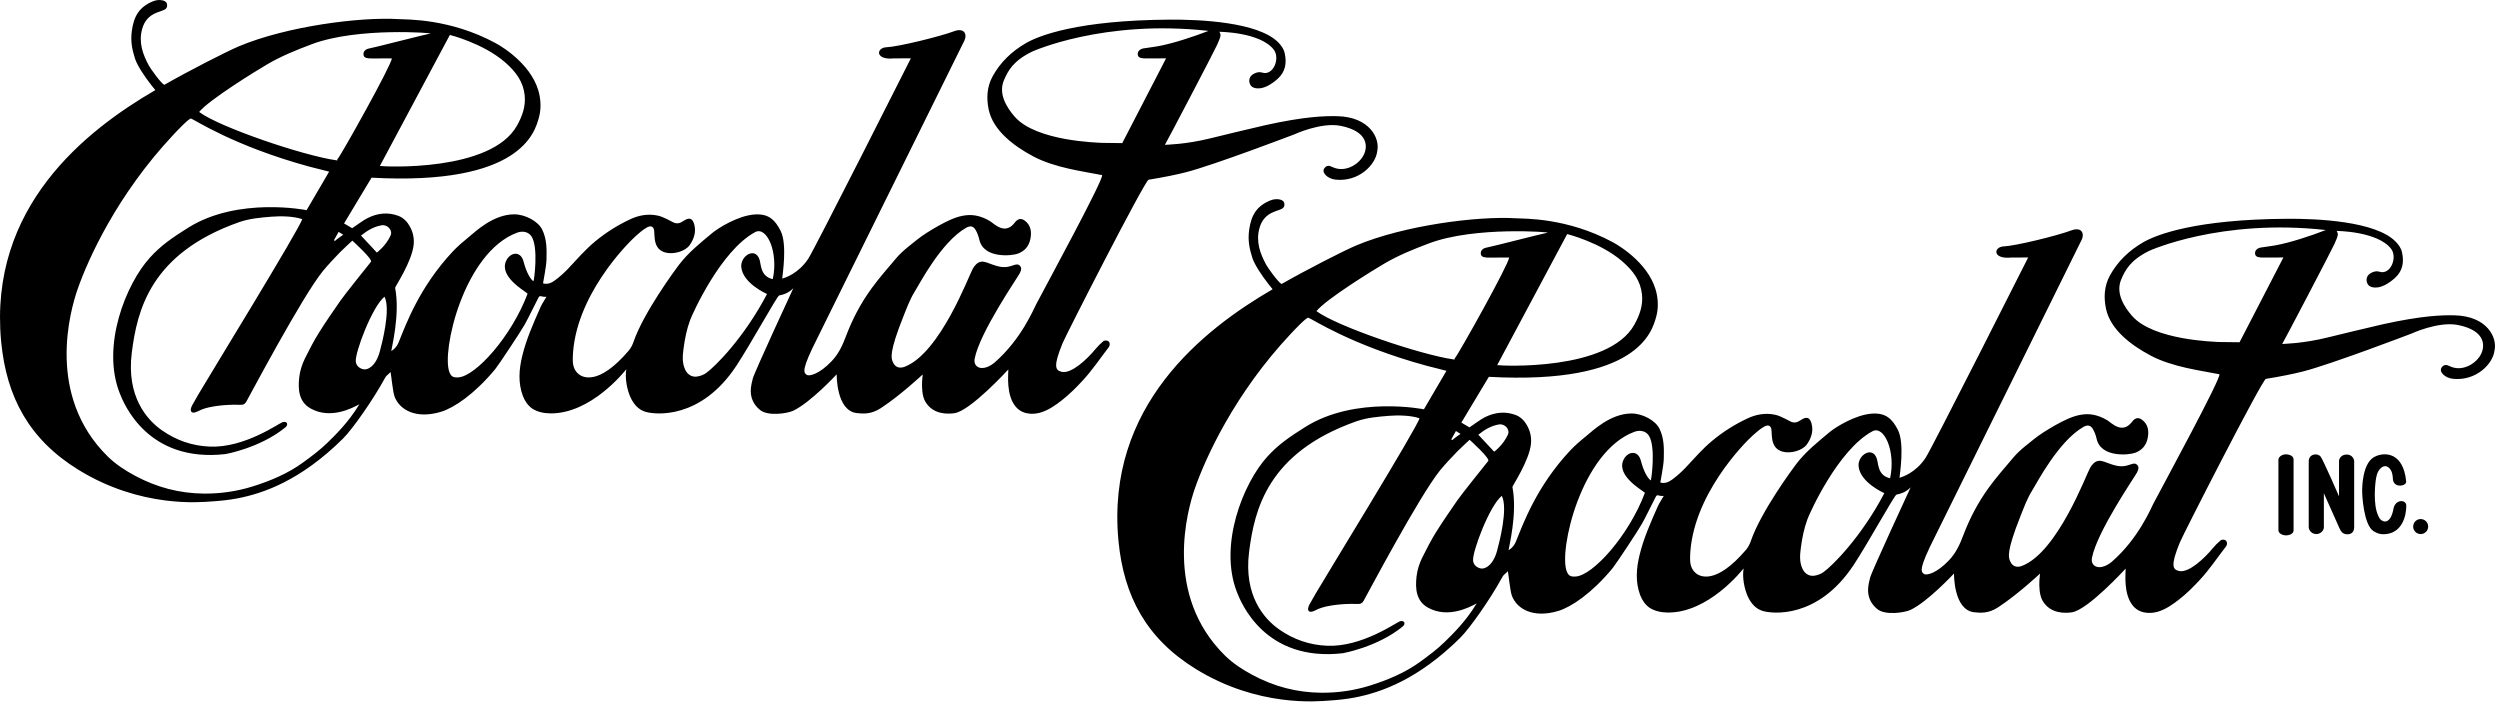 <svg clip-rule="evenodd" fill-rule="evenodd" stroke-linejoin="round" stroke-miterlimit="2" viewBox="0 0 270 76" xmlns="http://www.w3.org/2000/svg"><path d="m353.45 45.406c-1.749-.042-4.644.031-10.361 1.298-1.698.375-7.19 1.715-7.895 1.889-3.628.899-6.448.921-6.555.937.061-.031 7.083-13.418 7.512-14.381.572-1.29.595-1.45.327-1.894 0 0 5.868.031 7.836 2.568.952 1.228-.058 3.827-1.684 3.301-.662-.215-1.456.244-1.676.598-.335.543-.128 1.205.261 1.471.35.238 1.62.651 3.645-1.152 1.151-1.025 1.339-2.31 1.028-3.711-.132-.613-.489-1.094-.9-1.519-2.886-2.992-11.448-3.335-15.652-3.308-13.227.086-18.82 2.287-20.725 3.393-2.045 1.187-3.667 2.747-4.777 4.763-.845 1.544-.903 3.158-.58 4.757.315 1.533 1.229 2.868 2.431 4.005 1.163 1.104 2.52 1.98 3.954 2.754 3.165 1.702 7.518 2.219 9.513 2.637.161.033.323.055.444.081.253.568-7.889 15.557-9.488 18.587-.377.722-2.167 5.057-5.955 8.368-.316.276-.691.51-1.082.668-1.156.463-2.028-.143-1.827-1.193.727-3.787 6.214-11.739 6.492-12.289.271-.532.294-.897-.095-1.185-.371-.274-.918.142-1.695.259-1.56.235-2.867-.865-3.759-.748-.571.076-.971.591-1.213 1.013-.547.939-4.669 12.106-9.779 14.106-.47.184-1.307.333-1.736-.669-.231-.543-.577-1.304 1.509-6.538.502-1.258.953-2.504 1.684-3.671.623-.989 3.751-7.052 7.341-9.113.594-.341 1.038-.28 1.375.282.258.43.433.923.544 1.412.627 2.789 4.725 2.336 5.56 2.017.943-.361 1.562-1.02 1.782-2.046.234-1.082.081-2.032-.767-2.684-.689-.529-1.151-.15-1.481.282-1.416 1.851-2.97.117-3.554-.232-.698-.414-1.354-.674-2.072-.806-1.269-.224-2.517.117-3.646.616-1.192.539-2.332 1.203-3.432 1.9-.94.604-1.812 1.313-2.674 2.02-.601.492-1.188 1.024-1.684 1.61-1.206 1.431-2.449 2.835-3.549 4.35-1.562 2.149-2.761 4.441-3.679 6.869-.488 1.291-1.038 2.523-2.046 3.587-1.797 1.9-3.243 2.234-3.612 1.984-.496-.326-.732-.807 1.529-5.276 0 0 20.946-42.364 21.189-42.874.109-.238.171-.527.135-.785-.096-.711-.822-.843-1.588-.553-2.033.767-8.107 2.257-9.778 2.319-1.48.055-1.698 1.886 1.091 1.605l2.421-.008s-13.856 27.469-14.773 28.852c-1.428 2.16-3.34 2.749-3.754 2.871.026-.441.77-4.968-.246-6.92-.779-1.495-1.662-2.449-3.697-2.321-2.42.157-5.289 1.973-6.102 2.648-1.731 1.441-3.488 2.849-4.837 4.625-.511.674-5.069 6.841-6.518 11.046-.155.449-.374.902-.696 1.283-4.398 5.164-6.709 3.818-7.229 3.381-.774-.649-.856-1.529-.833-2.365.244-8.765 7.813-16.39 9.07-17.511.499-.448 1.012-.9 1.603-1.233.623-.352 1.004-.11 1.052.535.036.481.033.965.132 1.434.157.774.565 1.39 1.467 1.636 1.144.316 2.879-.143 3.517-1.075.62-.898.946-1.892.649-2.977-.249-.899-.73-1.057-1.565-.481-.485.334-.962.47-1.53.154-.47-.264-.965-.492-1.46-.715-.231-.103-.488-.177-.74-.231-1.406-.29-2.744-.026-3.984.565-1.815.858-3.476 1.91-5.001 3.175-1.438 1.188-2.612 2.568-3.866 3.899-.584.62-1.244 1.203-1.94 1.716-.463.342-1.034.598-1.688.415 0-.147.477-2.384.499-3.429.033-1.471.066-2.923-.623-4.324-.583-1.192-2.458-2.197-4.038-2.19-3.045.014-5.622 2.535-6.469 3.221-.829.667-1.647 1.363-2.358 2.123-4.854 5.183-6.786 10.597-7.801 13.085-.189.464-.462.877-1.056 1.272 0-.38 1.298-5.246.548-9.12-.025-.129 2.462-3.827 2.675-6.26.085-.966-.132-1.823-.583-2.626-.347-.613-.869-1.181-1.584-1.46-1.522-.587-3.032-.41-4.459.297-.716.36-1.568 1.039-2.236 1.469l-1.168-.688 3.96-6.59c21.563 1.179 23.501-6.624 24.066-8.538.306-1.031.34-2.125.136-3.249-.768-4.224-5.2-6.974-6.341-7.591-6.589-3.564-12.824-3.383-13.921-3.451-5.54-.348-16.141 1.012-23.053 3.916-1.753.736-7.297 3.575-10.734 5.547-.509-.259-1.971-2.331-2.195-2.734-.916-1.672-1.525-3.393-.99-5.317.309-1.119.965-1.911 2.12-2.358.319-.125.649-.239.972-.36.374-.136.543-.408.502-.759-.036-.356-.259-.55-.656-.642-.505-.117-1.019-.018-1.438.161-1.932.815-2.691 2.127-2.981 4.192-.216 1.543.032 2.702.447 4.023.319 1.012 1.397 2.608 2.321 3.792.43.55.609.755.609.755-10.037 5.832-24.042 16.834-22.202 36.216.762 8.017 4.05 14.085 11.094 18.442 9.009 5.572 17.665 4.679 19.11 4.583 1.273-.077 2.553-.205 3.796-.443 3.855-.735 9.188-2.637 15.213-8.601 1.394-1.38 4.359-5.628 5.952-8.55.368-.671.29-.399.913-1.048.081.359.324 2.861.573 3.528.718 1.925 3.082 3.278 6.667 2.205 1.863-.557 4.816-2.513 7.83-6.151.465-.561 3.682-5.413 4.239-6.411.577-1.019 1.42-2.813 1.967-3.844.27-.517.358-.08 1.169-.164-.333.583-.646 1.027-.859 1.507-1.004 2.274-2.02 4.548-2.61 6.95-.485 1.959-.638 3.916.076 5.832.254.675.738 1.401 1.346 1.811.731.481 1.675.689 2.652.694 5.801.031 10.56-5.944 10.896-6.357-.23 1.33.129 3.015.608 4.056.437.933 1.079 1.725 2.084 2.052 1.426.462 8.029 1.182 13.163-6.617 2.11-3.207 5.87-10.066 6.157-10.118.544-.1 1.308-.299 2.041-1.047 0 0-5.679 12.254-5.837 13.009-.154.726-.97 2.883 1.038 4.526 1.146.939 3.927.513 4.772.117 2.487-1.164 6.271-5.247 6.271-5.247s-.102 5.282 2.927 5.586c.813.08 1.991.224 3.421-.712 2.866-1.874 6.034-4.856 6.034-4.856s-.075.711-.086.975c-.047.891.004 2.155.458 2.933 1.139 1.95 3.344 1.789 4.199 1.671 2.303-.317 7.761-6.297 7.761-6.297 0 .773-.333 3.68 1.053 5.35 1.21 1.456 3.154.971 3.451.894 1.225-.33 2.273-1.08 3.227-1.826 1.086-.851 2.046-1.816 2.967-2.813 1.383-1.492 2.494-3.162 3.718-4.752.114-.14.191-.346.184-.514-.03-.631-.767-.547-.928-.404-.421.363-.825.759-1.173 1.184-1.075 1.317-3.411 3.566-4.827 3.221-.891-.217-1.243-.744.133-4.104.487-1.196 11.865-23.474 12.393-23.559 2.109-.336 4.034-.734 5.32-1.06 4.073-1.035 15.656-5.465 15.656-5.465-.013.004 3.861-1.794 6.686-1.232 4.166.836 3.893 3.203 3.238 4.339-.762 1.32-2.692 2.435-4.444 1.587-.386-.187-.728-.287-1.083.1-.603.662.4 1.597 1.534 1.719 3.364.364 5.802-2.149 6.014-4.085.422-1.832-1.046-4.94-5.761-5.054zm-145.403 47.018c-1.074 1.058-2.302 1.968-3.531 2.864-2.186 1.586-4.687 2.64-7.321 3.458-2.233.689-4.525 1.02-6.868 1.008-3.572-.022-6.876-.898-9.972-2.563-1.452-.778-2.8-1.655-3.939-2.773-8.944-8.779-5.41-21.056-4.342-24.117 1.519-4.352 5.688-13.591 13.778-22.213.627-.672 2.266-2.396 2.549-2.341.379.079 6.084 3.932 17.009 6.917.801.219 2.524.62 2.876.734l-3.242 5.541s-9.852-1.983-17.046 2.523c-2.384 1.494-3.932 2.572-5.498 4.288-3.492 3.828-7.025 12.719-4.39 19.496.602 1.549 4.028 10.092 15.242 8.82 0 0 4.983-.867 8.637-3.851.478-.391.253-.928-.389-.754-.51.142-5.465 3.738-10.496 3.526-2.531-.105-4.815-.886-6.913-2.357-2.176-1.527-5.11-4.888-4.324-11.139.771-6.134 2.686-14.314 15.436-18.817 1.502-.531 3.125-.671 4.706-.796 1.243-.1 3.162-.084 4.397.356-.187 1.093-14.039 23.643-14.956 25.25-.298.52-.597 1.035-.888 1.56-.084.168-.161.344-.191.528-.058.373.158.593.554.502.333-.074.63-.27.943-.401 1.269-.528 3.563-.754 5.256-.711.615.017.931.071 1.24-.451.347-.587 8.011-15.099 11.027-18.807.757-.929 1.625-1.812 2.461-2.699.364-.381 1.774-1.677 1.774-1.677s2.98 2.682 2.682 3.049c-.624.768-3.858 4.818-4.42 5.629-1.044 1.504-2.086 3.015-3.058 4.562-.759 1.21-1.397 2.465-2.021 3.715-.429.862-.73 1.823-.832 2.766-.184 1.679-.077 3.496 1.657 4.456 2.833 1.569 5.913-.015 7.009-.618-1.621 2.695-3.591 4.546-4.596 5.537zm29.668-23.244c-.43-.272-1.024-1.271-1.421-2.813-.445-1.726-2.045-1.33-2.564-.027-.874 2.196 2.578 4.14 3.137 4.62-2.298 6.135-7.493 11.943-10.009 12.064-.721.034-.991-.122-1.243-.742-1.192-2.924 2.048-17.228 9.726-20.098.799-.298 1.658-.137 2.098.551 1.009 1.583.368 6.269.276 6.445zm34.458-.306c-1.803-.414-1.659-2.069-1.915-2.834-.622-1.859-2.76-.515-2.623 1.082.205 2.373 3.709 3.89 3.709 3.89-3.292 6.284-7.471 10.46-8.776 11.384-.357.249-.822.425-1.262.499-.77.131-1.401-.283-1.724-.939-.495-1.005-.392-2.051-.26-3.077.184-1.402.455-2.788.957-4.137.297-.803 4.364-9.953 9.348-12.638 1.684-.908 3.389 2.891 2.546 6.77zm-56.578 10.376c-.573 2.167-1.765 2.763-2.409 2.599-.584-.148-1.015-.536-1.064-1.133-.107-1.298 2.351-7.874 4.141-9.317.933 1.862-.401 6.841-.668 7.851zm114.679-2.871c0 .511-.693.729-1.091.716-.523 0-1.091-.315-1.091-.716v-10.181c0-.402.519-.776 1.091-.776 0 0 1.091.012 1.091.776zm8.726-9.956v9.494c0 .989-.795 1.071-1.175 1.008-.529-.086-.735-.406-.923-.814l-2.265-5.079v4.885c0 .546-.541.989-1.087.989-.273 0-.575-.111-.753-.289s-.342-.427-.342-.7v-9.494c0-.546.364-.989.993-.989.272 0 .53.106.702.289.317.338 2.669 5.752 2.669 5.752v-5.052c-.012-.43.375-.989 1.136-.969.795.02 1.045.696 1.045.969zm3.446 7.796c.074.158.139.336.249.471.339.458 1.43.984 1.927-1.226.174-1.645 1.883-1.577 1.883-.661.008 1.47-.594 4.013-3.149 4.125-.631.035-1.099-.142-1.593-.46-1.393-.91-1.643-5.188-1.611-5.966.009-.223-.007-4.039 1.974-4.812 1.283-.572 3.96-.582 4.363 3.653.066.69-1.867 1.012-1.915-.4-.029-.58-.117-1.132-.532-1.547-.388-.388-.852-.333-1.24.049-.533.525-.629 1.212-.72 1.899-.029.221-.391 3.271.364 4.875zm7.211 1.606c0 .596-.484 1.081-1.082 1.081-.596 0-1.08-.485-1.08-1.081 0-.597.484-1.082 1.08-1.082.598 0 1.082.485 1.082 1.082zm-157.1-59.095c-1.749-.042-4.643.031-10.361 1.298-1.698.375-7.191 1.715-7.896 1.889-3.627.899-6.446.921-6.554.936.061-.03 7.083-13.417 7.512-14.381.572-1.289.596-1.449.327-1.893 0 0 5.868.031 7.835 2.568.953 1.227-.057 3.827-1.682 3.301-.663-.215-1.457.244-1.677.598-.334.542-.128 1.204.261 1.47.351.239 1.621.651 3.645-1.151 1.152-1.025 1.34-2.311 1.028-3.712-.133-.612-.489-1.093-.899-1.518-2.887-2.992-11.449-3.336-15.652-3.308-13.228.087-18.821 2.287-20.725 3.392-2.046 1.188-3.667 2.747-4.778 4.764-.844 1.544-.903 3.157-.58 4.757.315 1.533 1.229 2.868 2.431 4.005 1.163 1.104 2.52 1.98 3.954 2.754 3.164 1.701 7.518 2.219 9.513 2.637.162.033.323.055.444.081.253.568-7.889 15.557-9.488 18.586-.377.722-2.167 5.057-5.956 8.369-.315.275-.689.509-1.081.668-1.155.462-2.028-.143-1.827-1.193.726-3.788 6.213-11.739 6.492-12.29.271-.532.295-.897-.095-1.184-.371-.274-.917.142-1.694.259-1.56.235-2.867-.866-3.759-.748-.571.076-.972.591-1.214 1.013-.547.939-4.669 12.107-9.779 14.106-.469.184-1.306.333-1.735-.669-.232-.542-.578-1.304 1.508-6.538.503-1.258.953-2.504 1.684-3.671.623-.99 3.751-7.052 7.342-9.113.594-.342 1.038-.28 1.375.282.257.429.433.923.543 1.412.627 2.789 4.726 2.336 5.56 2.017.944-.361 1.562-1.02 1.782-2.046.235-1.082.081-2.033-.767-2.685-.689-.528-1.151-.149-1.481.283-1.415 1.851-2.97.116-3.554-.232-.698-.415-1.353-.674-2.072-.806-1.269-.224-2.516.117-3.646.616-1.191.538-2.332 1.203-3.432 1.899-.939.605-1.812 1.313-2.674 2.022-.601.491-1.188 1.022-1.684 1.609-1.206 1.43-2.449 2.835-3.549 4.35-1.562 2.149-2.762 4.441-3.679 6.869-.487 1.291-1.037 2.523-2.046 3.587-1.797 1.899-3.242 2.233-3.613 1.984-.495-.327-.731-.808 1.531-5.277 0 0 20.946-42.363 21.188-42.873.11-.239.171-.527.135-.785-.096-.712-.821-.843-1.587-.554-2.033.768-8.107 2.258-9.779 2.32-1.48.054-1.698 1.886 1.092 1.605l2.42-.009s-13.857 27.469-14.772 28.853c-1.429 2.159-3.341 2.749-3.755 2.87.025-.44.77-4.967-.246-6.919-.779-1.495-1.661-2.45-3.697-2.322-2.42.158-5.288 1.974-6.103 2.649-1.73 1.441-3.487 2.849-4.837 4.624-.51.674-5.067 6.842-6.517 11.046-.155.45-.374.902-.696 1.284-4.398 5.164-6.708 3.818-7.229 3.381-.774-.649-.856-1.529-.833-2.365.245-8.766 7.812-16.39 9.07-17.512.499-.448 1.012-.898 1.603-1.232.623-.353 1.004-.11 1.052.535.037.481.033.965.132 1.434.158.774.565 1.39 1.467 1.636 1.144.315 2.879-.143 3.517-1.075.62-.898.947-1.892.65-2.978-.25-.898-.73-1.056-1.567-.48-.484.333-.961.469-1.529.154-.469-.264-.964-.492-1.46-.715-.23-.103-.487-.176-.741-.231-1.404-.29-2.743-.026-3.982.565-1.816.858-3.477 1.91-5.002 3.175-1.438 1.189-2.612 2.567-3.866 3.899-.584.62-1.243 1.203-1.94 1.716-.462.341-1.034.598-1.687.415 0-.147.476-2.384.499-3.429.033-1.471.066-2.923-.624-4.324-.583-1.192-2.458-2.196-4.038-2.19-3.045.013-5.622 2.534-6.469 3.22-.829.668-1.646 1.364-2.359 2.124-4.853 5.183-6.785 10.597-7.799 13.085-.19.464-.463.876-1.057 1.273 0-.382 1.299-5.247.548-9.122-.025-.128 2.463-3.826 2.676-6.259.084-.967-.132-1.824-.583-2.626-.348-.613-.87-1.181-1.584-1.46-1.523-.587-3.034-.41-4.46.297-.715.36-1.568 1.039-2.235 1.468l-1.169-.687 3.96-6.59c21.563 1.179 23.501-6.624 24.067-8.538.305-1.031.34-2.125.135-3.249-.768-4.224-5.199-6.975-6.341-7.591-6.589-3.565-12.825-3.383-13.921-3.452-5.54-.347-16.141 1.013-23.054 3.917-1.752.736-7.295 3.575-10.733 5.546-.509-.258-1.97-2.33-2.194-2.733-.917-1.672-1.526-3.393-.99-5.318.308-1.119.964-1.911 2.119-2.358.32-.125.649-.238.972-.359.375-.136.543-.408.503-.759-.037-.356-.26-.55-.657-.642-.505-.117-1.019-.019-1.438.161-1.932.814-2.691 2.127-2.981 4.192-.216 1.543.032 2.702.447 4.023.319 1.012 1.398 2.607 2.322 3.792.429.55.61.755.61.755-10.039 5.831-24.044 16.834-22.203 36.216.761 8.017 4.049 14.085 11.094 18.441 9.008 5.571 17.665 4.679 19.11 4.584 1.273-.078 2.553-.205 3.796-.444 3.854-.733 9.188-2.637 15.213-8.6 1.394-1.38 4.358-5.628 5.953-8.55.365-.672.288-.399.912-1.048.08.359.323 2.861.572 3.528.718 1.925 3.082 3.277 6.667 2.205 1.863-.558 4.816-2.512 7.83-6.151.465-.561 3.682-5.413 4.24-6.411.576-1.019 1.419-2.813 1.966-3.844.271-.517.359-.08 1.169-.164-.333.583-.645 1.027-.858 1.507-1.005 2.274-2.021 4.547-2.611 6.95-.484 1.958-.638 3.916.077 5.831.253.676.737 1.401 1.346 1.812.73.481 1.675.689 2.651.694 5.801.031 10.56-5.945 10.896-6.357-.23 1.329.129 3.014.609 4.057.437.932 1.078 1.723 2.083 2.05 1.427.462 8.03 1.183 13.163-6.616 2.11-3.208 5.87-10.066 6.157-10.118.544-.1 1.308-.299 2.041-1.047 0 0-5.678 12.254-5.837 13.009-.153.726-.969 2.882 1.038 4.527 1.146.938 3.927.511 4.772.117 2.488-1.166 6.271-5.249 6.271-5.249s-.102 5.283 2.927 5.586c.814.081 1.991.224 3.421-.712 2.866-1.874 6.035-4.855 6.035-4.855s-.075.711-.086.975c-.048.89.004 2.154.457 2.932 1.139 1.95 3.344 1.79 4.199 1.673 2.303-.318 7.76-6.299 7.76-6.299 0 .774-.332 3.681 1.054 5.35 1.211 1.457 3.155.973 3.451.895 1.225-.33 2.274-1.081 3.227-1.825 1.086-.852 2.047-1.817 2.968-2.814 1.382-1.493 2.493-3.162 3.718-4.754.114-.138.19-.344.183-.512-.029-.631-.766-.547-.927-.404-.422.363-.826.759-1.174 1.184-1.075 1.317-3.411 3.565-4.826 3.221-.891-.217-1.244-.745.132-4.104.487-1.196 11.866-23.474 12.393-23.559 2.109-.336 4.034-.733 5.32-1.061 4.072-1.035 15.656-5.464 15.656-5.464-.013.004 3.861-1.795 6.685-1.232 4.167.836 3.894 3.203 3.239 4.338-.761 1.321-2.692 2.435-4.444 1.588-.385-.187-.728-.288-1.083.099-.603.662.4 1.598 1.533 1.72 3.365.363 5.802-2.149 6.015-4.086.422-1.831-1.046-4.939-5.761-5.053zm-145.402 47.017c-1.074 1.059-2.303 1.969-3.532 2.864-2.186 1.588-4.687 2.64-7.32 3.459-2.233.689-4.525 1.019-6.869 1.008-3.572-.022-6.877-.898-9.972-2.563-1.452-.778-2.799-1.654-3.939-2.773-8.944-8.779-5.41-21.056-4.342-24.117 1.519-4.353 5.688-13.592 13.778-22.214.627-.671 2.267-2.395 2.549-2.34.38.079 6.084 3.931 17.01 6.917.801.219 2.523.62 2.875.733l-3.242 5.542s-9.852-1.983-17.046 2.523c-2.384 1.493-3.932 2.572-5.497 4.288-3.492 3.827-7.026 12.718-4.391 19.494.603 1.551 4.028 10.094 15.243 8.822 0 0 4.983-.867 8.636-3.851.479-.391.253-.928-.389-.756-.51.143-5.465 3.74-10.495 3.528-2.531-.105-4.816-.886-6.914-2.358-2.175-1.527-5.109-4.887-4.324-11.138.771-6.135 2.687-14.314 15.437-18.817 1.501-.531 3.124-.671 4.705-.796 1.243-.1 3.162-.084 4.397.356-.186 1.093-14.039 23.643-14.956 25.25-.297.521-.598 1.035-.887 1.559-.085.169-.162.345-.191.528-.059.374.158.594.554.502.333-.073.629-.269.942-.399 1.27-.53 3.563-.755 5.256-.711.616.015.931.069 1.239-.452.349-.587 8.012-15.1 11.028-18.807.757-.929 1.625-1.812 2.461-2.7.363-.381 1.775-1.676 1.775-1.676s2.98 2.682 2.681 3.049c-.624.768-3.858 4.818-4.419 5.629-1.045 1.504-2.087 3.014-3.059 4.562-.759 1.21-1.397 2.465-2.021 3.715-.429.862-.729 1.823-.832 2.765-.183 1.68-.077 3.497 1.658 4.457 2.832 1.568 5.912-.015 7.008-.62-1.62 2.696-3.59 4.547-4.595 5.538zm169.984-1.166c-.676 1.512-1.98 2.468-1.98 2.468-.752-.811-1.475-1.588-2.281-2.45.946-.762 1.87-1.295 2.981-1.482.822-.131 1.613.718 1.28 1.464zm-6.823-.101s-.992.677-1.189.893c-.052-.033-.097-.066-.148-.095l.673-1.211c.067.051.598.357.664.413zm-133.494-21.977c-.429-.271-1.024-1.27-1.421-2.812-.445-1.727-2.044-1.33-2.563-.028-.875 2.197 2.578 4.14 3.136 4.621-2.297 6.135-7.493 11.942-10.009 12.063-.72.034-.99-.121-1.243-.741-1.191-2.925 2.048-17.228 9.726-20.097.799-.3 1.658-.139 2.098.55 1.009 1.583.368 6.268.276 6.444zm34.457-.305c-1.802-.415-1.659-2.07-1.914-2.834-.621-1.86-2.76-.515-2.623 1.082.205 2.373 3.709 3.889 3.709 3.889-3.293 6.284-7.471 10.461-8.776 11.385-.356.249-.822.425-1.262.498-.77.132-1.401-.282-1.724-.938-.495-1.005-.392-2.05-.26-3.078.183-1.4.455-2.787.957-4.136.298-.803 4.363-9.953 9.348-12.638 1.684-.908 3.389 2.891 2.545 6.77zm-56.576 10.375c-.573 2.168-1.765 2.764-2.41 2.6-.585-.148-1.014-.536-1.063-1.133-.108-1.298 2.35-7.874 4.14-9.317.934 1.862-.401 6.841-.667 7.85zm170.97-16.866s4.791 1.192 7.951 3.942c1.577 1.376 2.622 2.803 2.824 4.769.158 1.562-.33 2.945-1.103 4.338-3.723 6.702-19.152 5.927-19.75 5.82zm-16.172 18.082c-.029-.007-.075-.016-.144-.026-4.841-.675-16.912-4.8-19.789-6.962 1.409-1.75 8.258-5.955 9.759-6.836 2.046-1.203 4.247-2.092 6.479-2.93 6.664-2.501 17.779-1.581 17.035-1.526-1.005.191-8.09 2.032-8.754 2.138-.551.089-.88.433-.855.851.026.381.242.55.866.591.433.029 1.607-.004 2.047-.007.337-.004.678 0 1.169 0-.007.909-7.265 13.873-7.778 14.449-.246.276.123.297-.035.258zm112.995-2.504-2.963-.035c-.466-.044-9.443-.209-12.535-3.781-1.034-1.196-2.402-3.198-1.547-5.223.601-1.415 1.367-2.819 4.056-4.133 0 0 10.239-4.676 25.413-2.988-2.099.811-5.132 1.833-7.352 2.222-.656.113-1.323.187-1.987.293-.551.088-.881.433-.855.851.026.381.243.55.866.591.433.029 3.217-.008 3.217-.008zm-266.25-15.381c-.676 1.512-1.98 2.469-1.98 2.469-.752-.811-1.474-1.588-2.281-2.45.946-.763 1.87-1.295 2.982-1.482.821-.132 1.613.718 1.279 1.463zm-6.823-.101s-.992.677-1.19.894c-.051-.033-.095-.066-.147-.096l.674-1.211c.066.051.597.358.663.413zm15.357-28.772s4.79 1.192 7.951 3.942c1.577 1.375 2.623 2.802 2.824 4.768.158 1.563-.33 2.946-1.103 4.338-3.723 6.702-19.152 5.927-19.75 5.821zm-16.172 18.082c.052.032.095.007-.144-.026-4.84-.675-16.913-4.8-19.789-6.962 1.41-1.75 8.259-5.956 9.759-6.836 2.046-1.203 4.247-2.092 6.48-2.93 6.664-2.501 17.779-1.581 17.034-1.526-1.005.191-8.09 2.032-8.754 2.138-.55.088-.88.433-.855.851.026.381.243.55.866.59.433.03 1.606-.003 2.047-.007.337-.004.678 0 1.17 0-.008.91-7.266 13.874-7.779 14.45-.137.155-.083.229-.035.258zm112.996-2.504-2.963-.036c-.466-.043-9.444-.208-12.536-3.78-1.034-1.196-2.401-3.198-1.547-5.223.601-1.415 1.367-2.819 4.057-4.133 0 0 10.238-4.676 25.412-2.988-2.098.811-5.133 1.832-7.351 2.221-.656.114-1.324.188-1.988.294-.55.088-.88.433-.854.851.025.381.241.549.866.59.432.03 3.216-.007 3.216-.007z" transform="scale(.75)"/></svg>